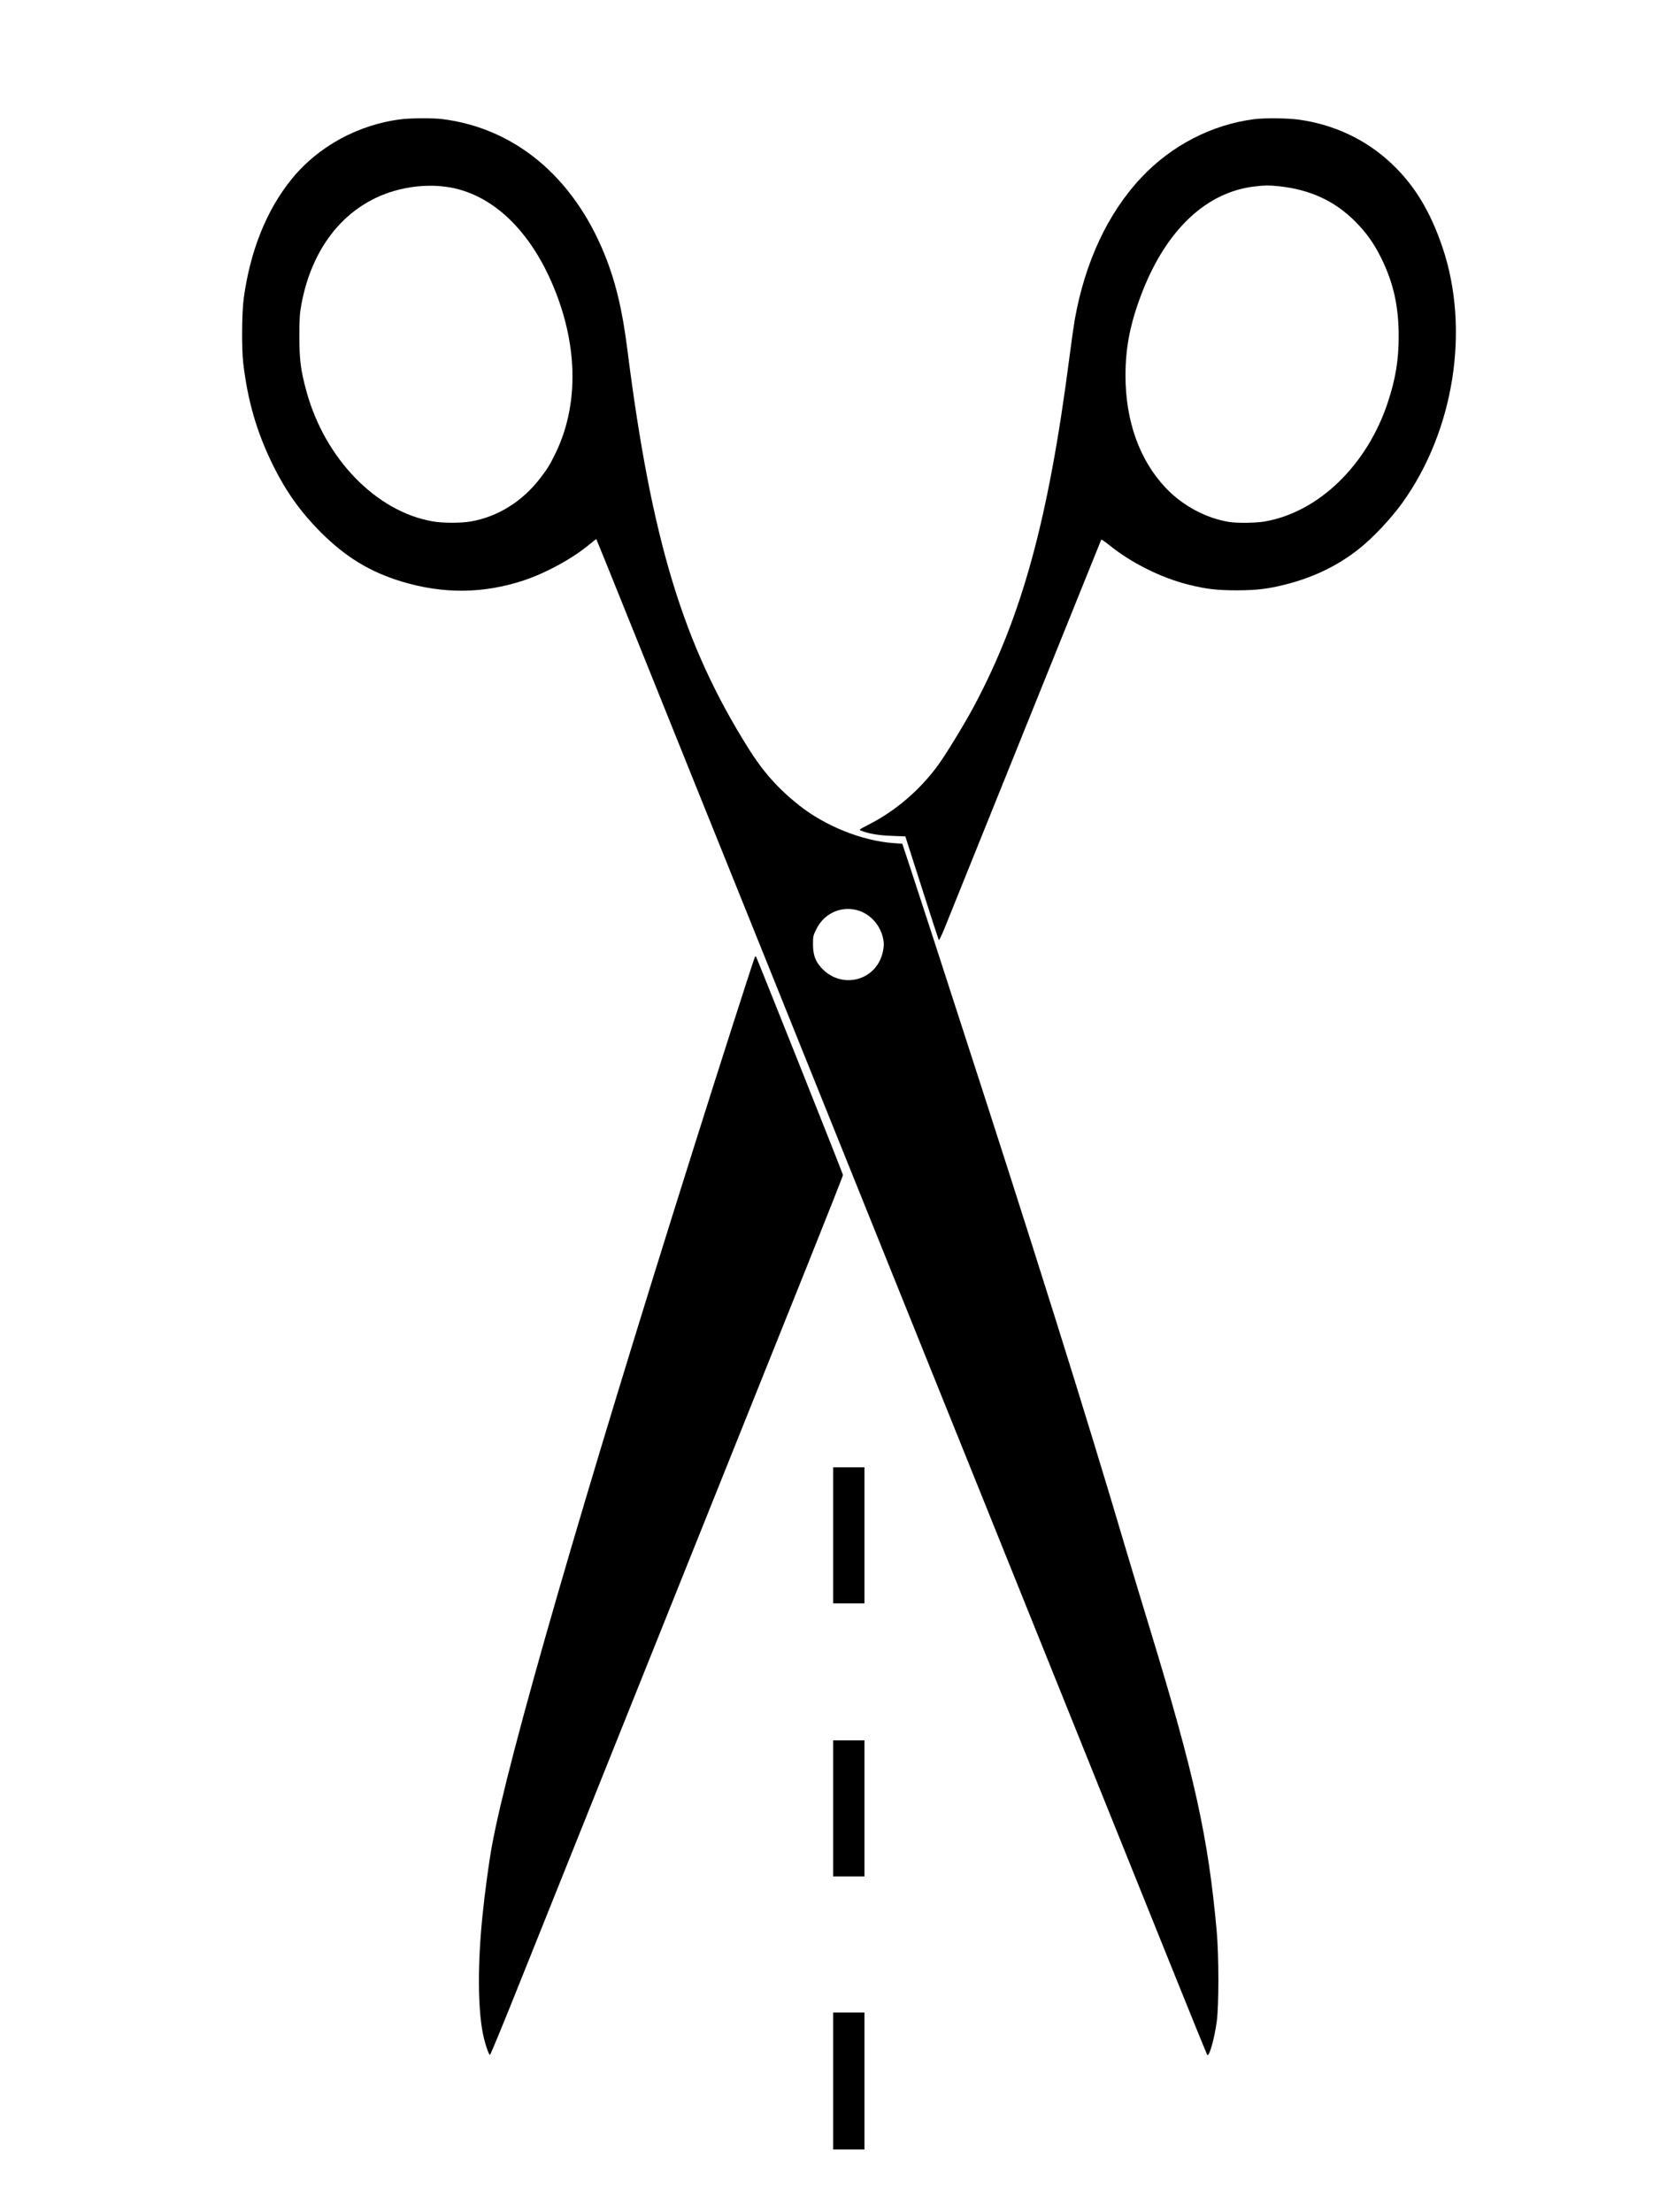 <?xml version="1.0" standalone="no"?>
<!DOCTYPE svg PUBLIC "-//W3C//DTD SVG 20010904//EN"
 "http://www.w3.org/TR/2001/REC-SVG-20010904/DTD/svg10.dtd">
<svg version="1.0" xmlns="http://www.w3.org/2000/svg"
 width="1855pt" height="2471pt" viewBox="0 0 1855 2471"
 preserveAspectRatio="xMidYMid meet">

<g transform="translate(0,2471) scale(0.1,-0.1)"
fill="#000000" stroke="none">
<path d="M4493 23379 c-483 -56 -939 -304 -1236 -672 -278 -343 -461 -799
-533 -1327 -22 -157 -25 -564 -6 -725 50 -424 150 -768 327 -1130 146 -299
310 -529 535 -756 279 -280 553 -447 908 -555 465 -140 909 -137 1363 12 248
82 554 249 737 404 41 34 75 60 76 58 2 -2 220 -543 486 -1203 266 -660 559
-1389 652 -1620 93 -231 252 -625 353 -875 209 -519 2008 -4984 2270 -5635 95
-236 325 -806 510 -1265 185 -459 381 -945 435 -1080 212 -526 1348 -3345
1720 -4270 216 -536 396 -979 401 -984 22 -24 78 175 106 374 24 176 24 726 0
1000 -95 1059 -247 1747 -750 3395 -91 297 -206 680 -257 850 -460 1558 -1055
3450 -1910 6080 -39 121 -152 470 -251 775 -99 305 -218 668 -263 805 l-83
250 -97 7 c-353 25 -766 191 -1061 426 -230 183 -399 373 -558 627 -732 1162
-1087 2329 -1357 4465 -56 444 -132 758 -256 1063 -352 865 -1004 1406 -1814
1507 -97 12 -341 11 -447 -1z m550 -765 c462 -88 864 -467 1122 -1059 292
-670 309 -1349 49 -1895 -65 -135 -96 -187 -180 -295 -198 -257 -473 -428
-773 -480 -109 -19 -313 -19 -426 1 -630 109 -1204 699 -1410 1451 -64 232
-79 350 -80 613 0 199 4 253 22 355 128 700 553 1179 1154 1301 178 36 359 39
522 8z m4506 -8064 c162 -31 292 -166 322 -337 8 -45 7 -74 -5 -132 -68 -328
-464 -431 -690 -179 -66 73 -90 142 -91 259 0 90 2 99 38 171 80 164 252 251
426 218z"/>
<path d="M14016 23379 c-474 -61 -924 -293 -1261 -651 -373 -395 -630 -943
-745 -1589 -11 -63 -38 -253 -60 -424 -234 -1809 -529 -2886 -1064 -3890 -104
-196 -325 -557 -409 -670 -204 -275 -466 -499 -760 -651 -121 -62 -122 -63
-92 -74 88 -34 198 -52 341 -57 l151 -6 183 -571 c100 -314 186 -577 190 -585
4 -8 28 39 63 125 31 77 170 423 310 769 140 347 464 1152 722 1790 690 1712
717 1779 721 1787 3 4 42 -23 87 -59 247 -200 579 -366 885 -443 203 -50 317
-64 537 -64 221 0 347 14 546 64 317 80 590 212 824 398 159 126 359 339 487
517 578 805 756 1937 448 2850 -135 400 -310 690 -563 931 -286 273 -651 446
-1055 499 -122 16 -374 18 -486 4z m272 -749 c352 -37 627 -164 857 -395 125
-126 209 -244 291 -410 136 -277 194 -538 194 -872 0 -261 -35 -476 -120 -733
-231 -704 -773 -1230 -1376 -1335 -99 -17 -309 -20 -401 -5 -262 43 -522 184
-711 385 -291 311 -445 746 -445 1250 0 324 56 597 190 940 274 696 719 1112
1258 1173 111 13 156 13 263 2z"/>
<path d="M8432 14010 c-27 -71 -412 -1270 -670 -2090 -1252 -3965 -2091 -6864
-2266 -7835 -33 -181 -80 -527 -105 -780 -54 -534 -52 -1020 5 -1310 19 -99
66 -241 79 -239 6 1 139 323 296 715 708 1766 1525 3803 1784 4449 156 388
466 1162 690 1720 224 558 580 1446 791 1972 211 526 384 964 384 973 0 14
-950 2397 -970 2435 -7 12 -10 10 -18 -10z"/>
<path d="M9310 7560 l0 -760 175 0 175 0 0 760 0 760 -175 0 -175 0 0 -760z"/>
<path d="M9310 4510 l0 -760 175 0 175 0 0 760 0 760 -175 0 -175 0 0 -760z"/>
<path d="M9310 1465 l0 -765 175 0 175 0 0 765 0 765 -175 0 -175 0 0 -765z"/>
</g>
</svg>
